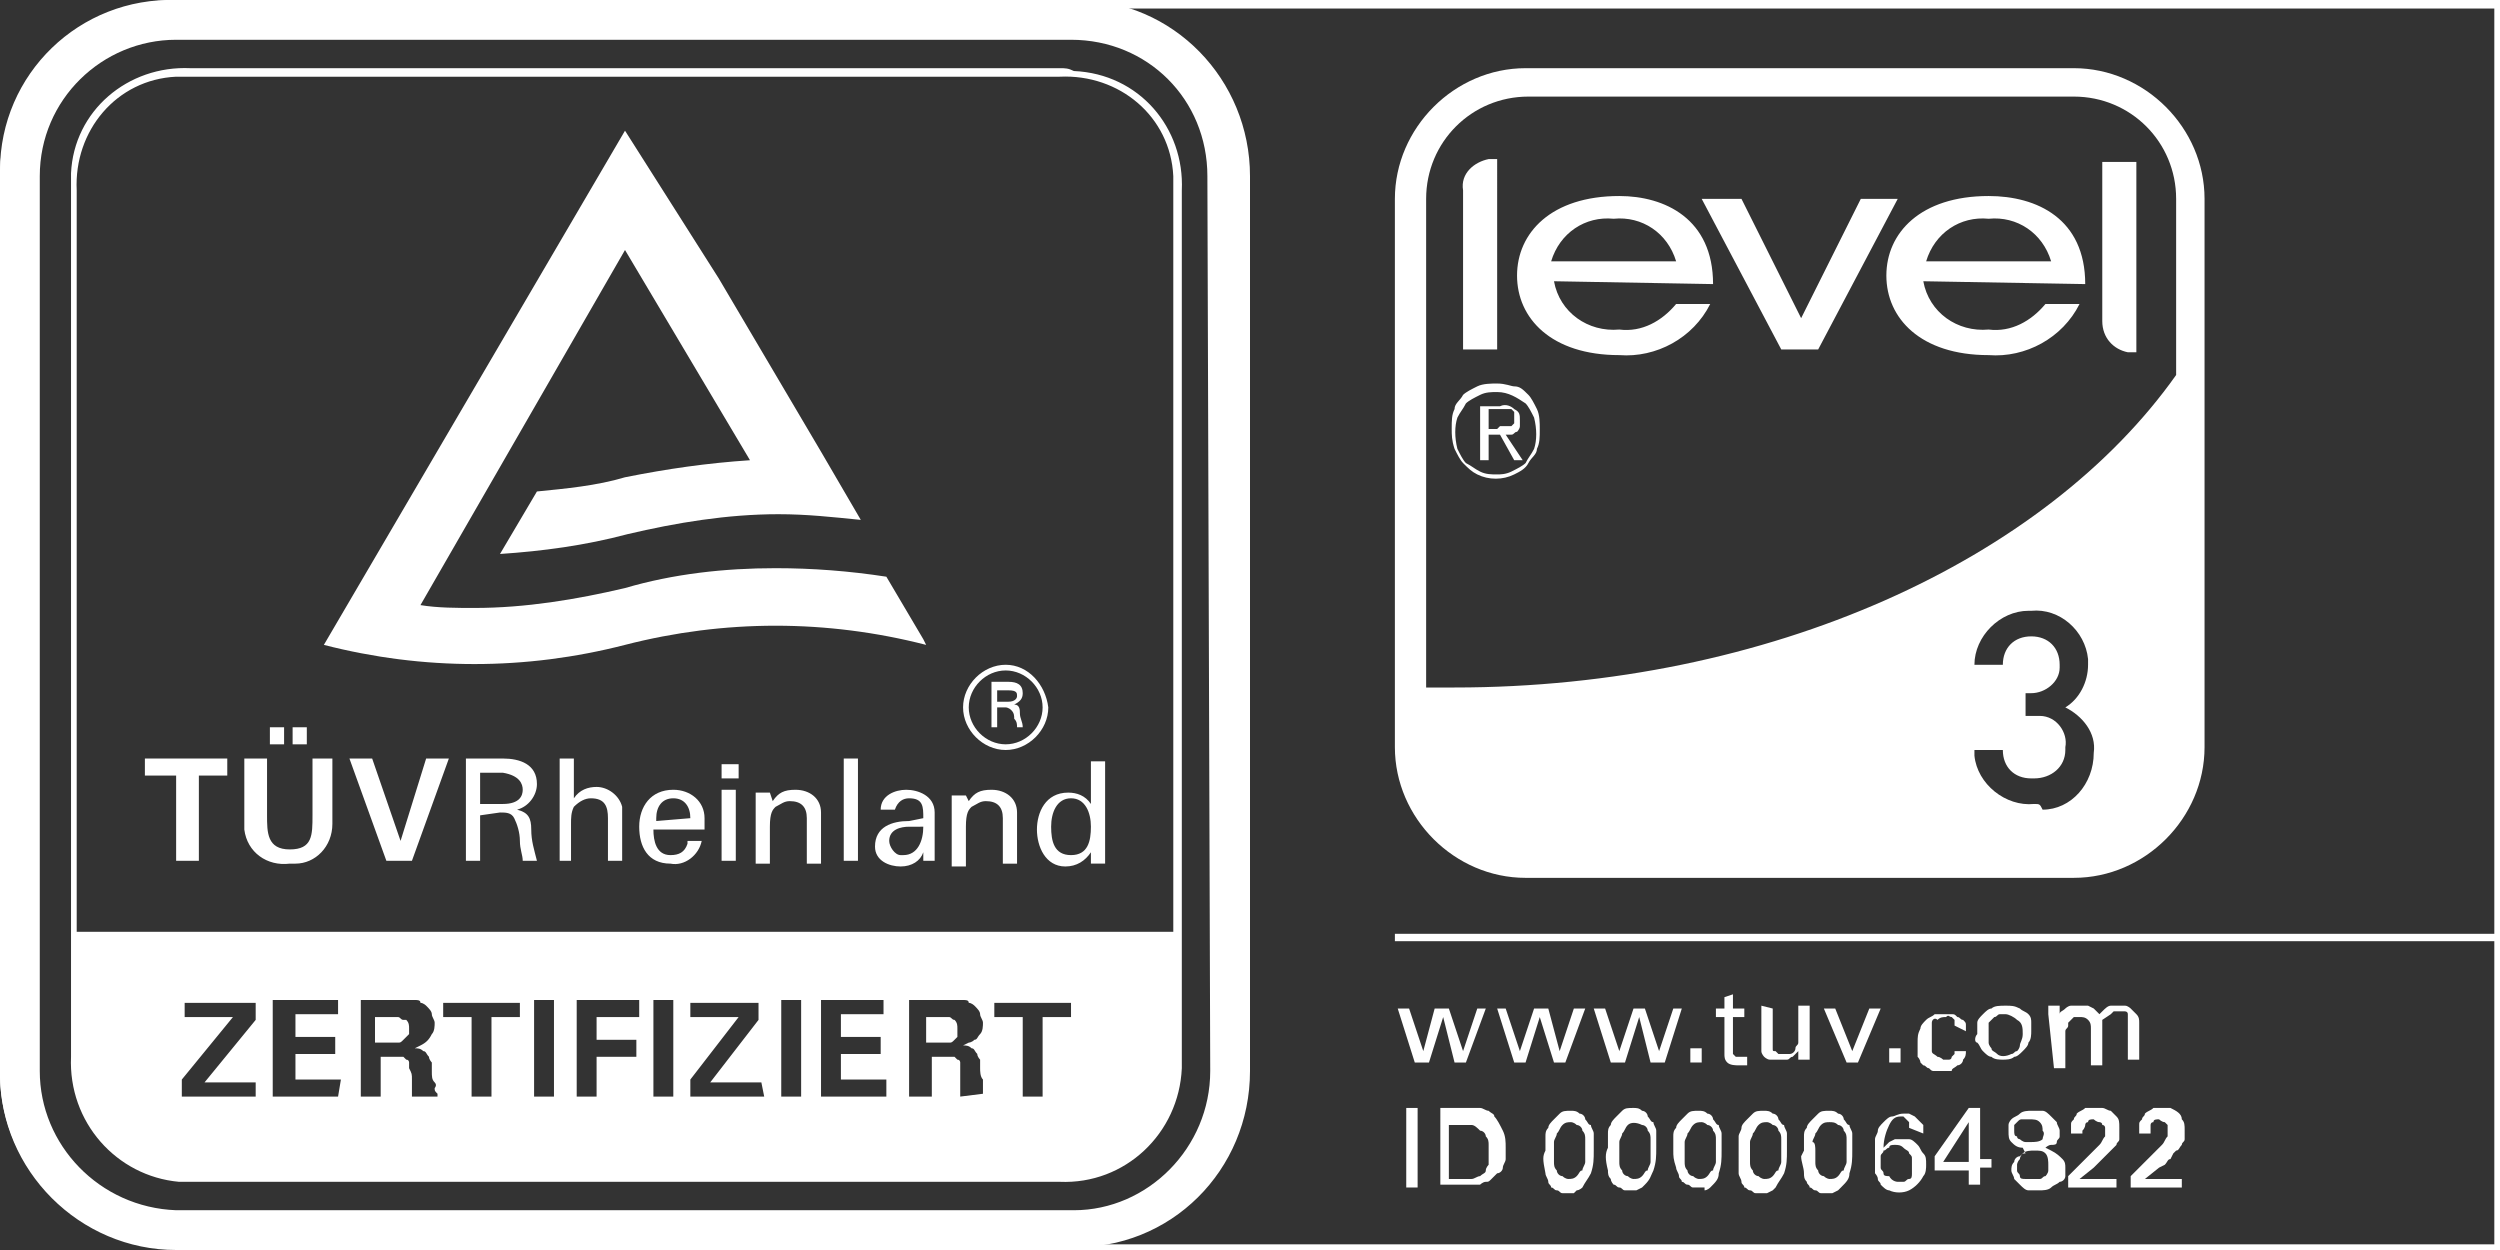 <?xml version="1.0" encoding="utf-8"?>
<!-- Generator: Adobe Illustrator 25.1.0, SVG Export Plug-In . SVG Version: 6.00 Build 0)  -->
<svg version="1.1" id="Ebene_1" xmlns="http://www.w3.org/2000/svg" xmlns:xlink="http://www.w3.org/1999/xlink" x="0px" y="0px"
	 viewBox="0 0 88 44" style="enable-background:new 0 0 88 44;" xml:space="preserve">
<rect x="0" y="0" width="88" height="44" fill="#333333" stroke="none"/>
<style type="text/css">
	.st0{fill:none;}
	.st1{fill:#FFFFFF;}
	.st2{fill:none;stroke:#FFFFFF;stroke-width:0.26;stroke-miterlimit:10;}
</style>
<g id="Ebene_3">
	<rect class="st0" width="88" height="44"/>
</g>
<g id="Ebene_3_1_">
	<rect x="-0.1" y="0" class="st0" width="88" height="44"/>
</g>
<path class="st1" d="M88,0H6.2C2.8,0,0,2.8,0,6.2l0,0v31.6C0,41.2,2.8,44,6.2,44l0,0h81.8C88.1,44,88.1,0,88,0z M87.8,0.3v43.5H6.2
	c-3.3,0-5.9-2.7-5.9-5.9V6.2c0-3.3,2.7-5.9,5.9-5.9L87.8,0.3"/>
<line class="st2" x1="49.1" y1="33" x2="88" y2="33"/>
<path class="st1" d="M44,37.7V6.2C44,2.8,41.3,0,37.9,0c-0.1,0-0.1,0-0.2,0H6.2C2.8-0.1,0,2.6,0,6c0,0.1,0,0.2,0,0.2v31.4
	c-0.1,3.4,2.7,6.3,6.1,6.3h0.1h31.5C41.2,44,44,41.2,44,37.7L44,37.7 M42.6,37.7c0,2.7-2.2,4.9-4.8,4.9H6.2
	c-2.7-0.1-4.8-2.3-4.8-4.9V6.2c0-2.7,2.2-4.8,4.8-4.8h31.5c2.7,0,4.8,2.1,4.8,4.8L42.6,37.7L42.6,37.7z"/>
<rect x="25.4" y="26.9" class="st1" width="0.6" height="0.5"/>
<path class="st1" d="M11.7,26.7V29c0,0.8-0.6,1.4-1.3,1.4c-0.1,0-0.1,0-0.2,0c-0.8,0.1-1.5-0.4-1.6-1.2c0-0.1,0-0.1,0-0.2v-2.3h0.8
	v2c0,0.6,0,1.2,0.8,1.2s0.8-0.5,0.8-1.2v-2C11,26.7,11.7,26.7,11.7,26.7z M9.5,25.6H10v0.6H9.5V25.6z M10.3,25.6h0.5v0.6h-0.5V25.6z
	"/>
<polygon class="st1" points="12.3,26.7 13.1,26.7 14.1,29.6 14.1,29.6 15,26.7 15.8,26.7 14.5,30.3 13.6,30.3 "/>
<path class="st1" d="M16.9,28.7v1.6h-0.5v-3.6h1.3c0.6,0,1.2,0.2,1.2,0.9c0,0.4-0.3,0.8-0.7,0.9l0,0c0.4,0.1,0.5,0.3,0.5,0.7
	s0.1,0.7,0.2,1.1h-0.5c0-0.2-0.1-0.4-0.1-0.7s-0.1-0.6-0.2-0.8s-0.3-0.2-0.5-0.2L16.9,28.7L16.9,28.7z M16.9,28.3h0.8
	c0.6,0,0.7-0.3,0.7-0.5s-0.1-0.5-0.7-0.6h-0.8V28.3z"/>
<path class="st1" d="M19.7,30.3v-3.6h0.5v1.4l0,0c0.2-0.3,0.5-0.4,0.8-0.4c0.4,0,0.8,0.3,0.9,0.7c0,0.1,0,0.1,0,0.2v1.7h-0.5v-1.5
	c0-0.4-0.1-0.7-0.6-0.7c-0.2,0-0.4,0.1-0.6,0.3c-0.1,0.2-0.1,0.4-0.1,0.6v1.3H19.7z"/>
<path class="st1" d="M23,29.2c0,0.4,0.1,0.9,0.6,0.9c0.3,0,0.5-0.1,0.6-0.4c0,0,0,0,0-0.1h0.5c-0.1,0.5-0.6,0.9-1.1,0.8
	c-0.8,0-1.1-0.6-1.1-1.3s0.4-1.3,1.2-1.3c0.6,0,1.1,0.4,1.1,1c0,0.1,0,0.1,0,0.2v0.2C24.8,29.2,23,29.2,23,29.2z M24.3,28.8
	c0-0.4-0.2-0.7-0.6-0.7s-0.6,0.3-0.6,0.7c0,0,0,0,0,0.1L24.3,28.8L24.3,28.8z"/>
<rect x="25.4" y="27.8" class="st1" width="0.5" height="2.5"/>
<path class="st1" d="M27.2,28.2L27.2,28.2c0.2-0.3,0.4-0.4,0.8-0.4c0.5,0,0.9,0.3,0.9,0.8c0,0,0,0,0,0.1v1.7h-0.5v-1.6
	c0-0.4-0.2-0.6-0.6-0.6c-0.2,0-0.3,0.1-0.5,0.2c-0.1,0.1-0.2,0.2-0.2,0.7v1.3h-0.5v-2.5h0.5L27.2,28.2z"/>
<rect x="29.7" y="26.7" class="st1" width="0.5" height="3.6"/>
<path class="st1" d="M32.5,28.8c0-0.4,0-0.7-0.5-0.7c-0.2,0-0.4,0.1-0.5,0.4l0,0H31c0-0.5,0.5-0.7,0.9-0.7s1,0.2,1,0.8v1.2
	c0,0.1,0,0.3,0,0.5h-0.3h-0.1V30l0,0c-0.1,0.3-0.4,0.5-0.8,0.5c-0.4,0-0.9-0.2-0.9-0.7c0-0.7,0.6-0.9,1.2-0.9L32.5,28.8z M32,29.1
	c-0.3,0-0.7,0.1-0.7,0.5c0,0.2,0.2,0.5,0.4,0.5c0,0,0,0,0.1,0c0.5,0,0.7-0.5,0.7-1H32z"/>
<path class="st1" d="M34.1,28.2L34.1,28.2c0.2-0.3,0.4-0.4,0.8-0.4c0.5,0,0.9,0.3,0.9,0.8v0.1v1.7h-0.5v-1.6c0-0.4-0.2-0.6-0.6-0.6
	c-0.2,0-0.3,0.1-0.5,0.2c-0.1,0.1-0.2,0.2-0.2,0.7v1.4h-0.5V28H34L34.1,28.2z"/>
<path class="st1" d="M38.4,26.8h0.5v3.1c0,0.2,0,0.3,0,0.5h-0.5V30l0,0c-0.2,0.3-0.5,0.5-0.9,0.5c-0.7,0-1-0.7-1-1.3
	s0.3-1.3,1.1-1.3c0.3,0,0.6,0.1,0.8,0.4l0,0L38.4,26.8z M37.7,30.1c0.6,0,0.7-0.5,0.7-1s-0.2-1-0.7-1s-0.7,0.5-0.7,1
	S37.1,30.1,37.7,30.1"/>
<polygon class="st1" points="5.1,26.7 8,26.7 8,27.3 7,27.3 7,30.3 6.2,30.3 6.2,27.3 5.1,27.3 "/>
<path class="st1" d="M36.7,24.9c0,0.7-0.6,1.3-1.3,1.3s-1.3-0.6-1.3-1.3s0.6-1.3,1.3-1.3S36.7,24.2,36.7,24.9L36.7,24.9 M35.4,23.4
	c-0.8,0-1.5,0.7-1.5,1.5s0.7,1.5,1.5,1.5s1.5-0.7,1.5-1.5l0,0C36.8,24.1,36.2,23.4,35.4,23.4"/>
<path class="st1" d="M35.1,24.9v0.7h-0.2V24h0.6c0.3,0,0.5,0.1,0.5,0.4c0,0.2-0.1,0.3-0.3,0.4l0,0c0.2,0,0.2,0.2,0.2,0.3
	c0,0.2,0.1,0.3,0.1,0.5h-0.2c0-0.1,0-0.2-0.1-0.3c0-0.1,0-0.2-0.1-0.3s-0.2-0.1-0.2-0.1H35.1z M35.1,24.7h0.4c0.2,0,0.3-0.1,0.3-0.2
	s0-0.2-0.3-0.2h-0.4V24.7z"/>
<path class="st1" d="M32.5,22.5l-1.3-2.2c-1.3-0.2-2.6-0.3-3.9-0.3c-1.8,0-3.6,0.2-5.3,0.7c-1.7,0.4-3.5,0.7-5.3,0.7
	c-0.6,0-1.3,0-1.9-0.1L22,8.8l4.4,7.4c-1.5,0.1-2.9,0.3-4.4,0.6c-1,0.3-2.1,0.4-3.1,0.5l-1.3,2.2c1.5-0.1,3-0.3,4.5-0.7
	c1.7-0.4,3.5-0.7,5.3-0.7c1,0,1.9,0.1,2.9,0.2l-1.4-2.4l-3.6-6.1L22,4.6L11.4,22.7c3.5,0.9,7.1,0.9,10.6,0s7.1-0.9,10.6,0L32.5,22.5
	z"/>
<path class="st1" d="M33.6,35.9c-0.1,0-0.1-0.1-0.2-0.1h-0.8v0.9h0.6h0.2c0.1,0,0.1,0,0.2-0.1l0,0l0.1-0.1v-0.1c0-0.1,0-0.1,0-0.2
	S33.7,36,33.6,35.9L33.6,35.9"/>
<path class="st1" d="M14.2,35.9c-0.1,0-0.1-0.1-0.2-0.1h-0.8v0.9h0.6H14c0.1,0,0.1,0,0.2-0.1l0,0l0.1-0.1l0.1-0.1c0-0.1,0-0.1,0-0.2
	s0-0.2-0.1-0.3L14.2,35.9"/>
<path class="st1" d="M41.3,32.8H2.7V6.7c-0.1-2.1,1.4-3.9,3.5-4c0.2,0,0.4,0,0.5,0h30.6c2.1-0.1,3.9,1.4,4,3.5c0,0.2,0,0.3,0,0.5
	V32.8z M37.7,35.8h-1v2.8H36v-2.8h-1v-0.5h2.7V35.8z M33.8,38.6c0-0.1,0-0.2,0-0.2c0-0.1,0-0.2,0-0.4s0-0.2,0-0.4s0-0.2,0-0.2
	s0-0.1-0.1-0.1l-0.1-0.1h-0.1h-0.7v1.4h-0.8v-3.4h1.6h0.3c0.1,0,0.2,0,0.2,0.1c0.1,0,0.2,0.1,0.2,0.1c0.1,0.1,0.2,0.2,0.2,0.3
	s0.1,0.2,0.1,0.3s0,0.3-0.1,0.4s-0.1,0.2-0.2,0.2c-0.1,0.1-0.2,0.1-0.2,0.1l-0.2,0.1c0.1,0,0.2,0,0.3,0.1c0.1,0,0.1,0.1,0.2,0.2
	c0,0.1,0.1,0.2,0.1,0.2c0,0.1,0,0.2,0,0.3s0,0.3,0.1,0.4c0,0.1,0,0.1,0,0.2v0.2v0.1L33.8,38.6z M31.2,38.6h-2.3v-3.4h2.2v0.5h-1.5
	v0.8H31v0.6h-1.4V38h1.6C31.2,38,31.2,38.6,31.2,38.6z M28.2,38.6h-0.7v-3.4h0.7V38.6z M26.9,38.6h-2.6V38l1.7-2.2h-1.7v-0.5h2.4
	v0.6L25,38.1h1.8L26.9,38.6z M23.7,38.6H23v-3.4h0.7V38.6z M22.5,35.8H21v0.8h1.4v0.6H21v1.4h-0.7v-3.4h2.2V35.8z M19.5,38.6h-0.7
	v-3.4h0.7V38.6z M18.3,35.8h-1v2.8h-0.7v-2.8h-1v-0.5h2.7V35.8z M14.5,38.6c0,0,0-0.1,0-0.2s0-0.2,0-0.4s0-0.2-0.1-0.4
	c0-0.1,0-0.1,0-0.2c0,0,0-0.1-0.1-0.1l-0.1-0.1h-0.1h-0.7v1.4h-0.7v-3.4h1.6h0.3c0.1,0,0.2,0,0.2,0.1c0.1,0,0.2,0.1,0.2,0.1
	c0.1,0.1,0.2,0.2,0.2,0.3s0.1,0.2,0.1,0.3s0,0.3-0.1,0.4c-0.1,0.2-0.2,0.3-0.4,0.4l-0.2,0.1c0.1,0,0.2,0,0.3,0.1
	c0.1,0,0.1,0.1,0.2,0.2c0,0.1,0.1,0.2,0.1,0.2c0,0.1,0,0.2,0,0.3c0,0.2,0,0.3,0.1,0.4s0,0.2,0,0.2c0,0.1,0,0.1,0.1,0.2v0.1
	L14.5,38.6z M11.9,38.6H9.6v-3.4h2.3v0.5h-1.5v0.8h1.4v0.6h-1.4V38H12L11.9,38.6z M9,38.6H6.4V38l1.8-2.2H6.5v-0.5H9v0.6l-1.8,2.2H9
	V38.6z M37.3,2.4H6.7C4.5,2.3,2.6,3.9,2.5,6.1c0,0.2,0,0.3,0,0.5v30.6c-0.1,2.3,1.6,4.2,3.8,4.4c0.1,0,0.3,0,0.4,0h30.6
	c2.3,0.1,4.2-1.7,4.3-4c0-0.1,0-0.3,0-0.4V6.7c0.1-2.2-1.5-4.1-3.8-4.2C37.6,2.4,37.5,2.4,37.3,2.4"/>
<polygon class="st1" points="49.6,35.5 50.1,37 50.5,35.5 51,35.5 51.5,37 52,35.5 52.3,35.5 51.6,37.4 51.2,37.4 50.8,35.8 
	50.3,37.4 49.8,37.4 49.2,35.5 "/>
<polygon class="st1" points="53,35.5 53.5,37 54,35.5 54.5,35.5 54.9,37 55.4,35.5 55.8,35.5 55.1,37.4 54.7,37.4 54.2,35.8 
	53.7,37.4 53.3,37.4 52.7,35.5 "/>
<polygon class="st1" points="56.5,35.5 57,37 57.5,35.5 57.9,35.5 58.4,37 58.9,35.5 59.2,35.5 58.6,37.4 58.1,37.4 57.7,35.8 
	57.2,37.4 56.7,37.4 56.1,35.5 "/>
<rect x="59.5" y="36.9" class="st1" width="0.4" height="0.5"/>
<path class="st1" d="M60.4,35.5h0.3v-0.4L61,35v0.5h0.4v0.3H61V37v0.1l0.1,0.1c0,0,0.1,0,0.2,0h0.2v0.3h-0.3c-0.1,0-0.3,0-0.4-0.1
	s-0.1-0.2-0.1-0.3v-1.3h-0.3V35.5z"/>
<path class="st1" d="M62.4,35.5v1.2c0,0,0,0.1,0,0.2s0,0.1,0.1,0.1l0.1,0.1c0.1,0,0.1,0,0.2,0s0.2,0,0.2,0c0.1,0,0.2-0.1,0.2-0.2
	s0.1-0.1,0.1-0.2s0-0.1,0-0.2v-1.1h0.4v1.9h-0.4V37l-0.1,0.1l-0.1,0.1c-0.1,0-0.1,0.1-0.2,0.1s-0.2,0-0.3,0s-0.2,0-0.3,0
	s-0.2-0.1-0.2-0.1S62,37.1,62,37s0-0.2,0-0.3v-1.3L62.4,35.5z"/>
<polygon class="st1" points="64.2,35.5 64.6,35.5 65.2,37 65.8,35.5 66.2,35.5 65.4,37.4 65,37.4 "/>
<rect x="66.5" y="36.9" class="st1" width="0.4" height="0.5"/>
<path class="st1" d="M68.8,36.1L68.8,36.1v-0.2l-0.1-0.1c-0.1,0-0.1-0.1-0.2,0c-0.1,0-0.2,0-0.3,0.1c-0.1-0.1-0.2,0-0.2,0.1
	s0,0.2,0,0.2c0,0.1,0,0.1,0,0.2s0,0.2,0,0.3s0,0.2,0,0.3s0.1,0.1,0.2,0.2c0.1,0,0.2,0.1,0.2,0.1c0.1,0,0.1,0,0.2,0s0.1-0.1,0.1-0.1
	l0.1-0.1V37h0.4c0,0.1,0,0.2-0.1,0.3c0,0.1-0.1,0.2-0.2,0.2c-0.1,0.1-0.2,0.1-0.2,0.2c-0.1,0-0.2,0-0.3,0h-0.1h-0.2
	c-0.1,0-0.1,0-0.2-0.1c-0.1,0-0.1-0.1-0.2-0.1l-0.1-0.1c0,0,0-0.1-0.1-0.2c0-0.1,0-0.1,0-0.2s0-0.2,0-0.3c0-0.2,0-0.3,0.1-0.5
	c0-0.1,0.1-0.2,0.2-0.3s0.2-0.1,0.3-0.2c0.1,0,0.2,0,0.3,0h0.1h0.2c0.1,0,0.1,0,0.2,0.1c0.1,0,0.1,0.1,0.2,0.1
	c0.1,0.1,0.1,0.1,0.1,0.2s0,0.1,0,0.2L68.8,36.1z"/>
<path class="st1" d="M70,36.4c0,0.1,0,0.2,0,0.3s0.1,0.2,0.1,0.2c0,0.1,0.1,0.1,0.2,0.2s0.3,0.1,0.5,0c0.1,0,0.1-0.1,0.2-0.1
	c0.1-0.1,0.1-0.2,0.1-0.2c0-0.1,0.1-0.2,0.1-0.4s0-0.4-0.2-0.5c-0.1-0.1-0.3-0.2-0.4-0.2s-0.1,0-0.2,0s-0.1,0.1-0.2,0.1
	c-0.1,0.1-0.1,0.1-0.2,0.2C70,36.1,70,36.3,70,36.4 M69.6,36.4c0-0.1,0-0.2,0-0.4c0-0.1,0.1-0.2,0.2-0.3s0.2-0.2,0.3-0.2
	c0.1-0.1,0.3-0.1,0.5-0.1s0.3,0,0.5,0.1c0.1,0.1,0.2,0.1,0.3,0.2c0.1,0.1,0.1,0.2,0.1,0.3s0,0.2,0,0.3s0,0.3-0.1,0.4
	c0,0.1-0.1,0.2-0.2,0.3s-0.2,0.2-0.3,0.2c-0.1,0.1-0.3,0.1-0.4,0.1s-0.3,0-0.4-0.1c-0.1,0-0.2-0.1-0.3-0.2c-0.1-0.1-0.1-0.2-0.2-0.3
	C69.5,36.7,69.5,36.5,69.6,36.4"/>
<path class="st1" d="M72.1,35.7v-0.3h0.4v0.3c0-0.1,0.1-0.1,0.2-0.2c0,0,0.1-0.1,0.2-0.1s0.1,0,0.2,0h0.1c0.1,0,0.2,0,0.3,0l0.2,0.1
	l0.1,0.1l0.1,0.1l0.1-0.1c0.1-0.1,0.2-0.2,0.3-0.2c0.1,0,0.2,0,0.3,0h0.2c0.1,0,0.2,0.1,0.2,0.1c0.1,0.1,0.1,0.1,0.2,0.2
	c0.1,0.1,0.1,0.2,0.1,0.3v1.3h-0.4V36c0-0.1,0-0.1,0-0.2v-0.1c0-0.1-0.1-0.1-0.1-0.1c-0.1,0-0.2,0-0.2,0h-0.2l-0.1,0.1l-0.3,0.2V36
	v0.1v0.1v1.3h-0.4v-1.3c0-0.1,0-0.2-0.1-0.3s-0.2-0.1-0.3-0.1h-0.2l-0.1,0.1L72.8,36v0.1c0,0.1-0.1,0.1-0.1,0.2s0,0.1,0,0.2v1.1
	h-0.4L72.1,35.7z"/>
<rect x="49.5" y="39" class="st1" width="0.4" height="2.8"/>
<path class="st1" d="M51,41.5h0.4h0.4c0.1,0,0.2-0.1,0.3-0.1c0.1-0.1,0.2-0.1,0.2-0.2s0.1-0.2,0.1-0.2c0-0.1,0-0.2,0-0.2
	c0-0.1,0-0.1,0-0.2v-0.1c0-0.1,0-0.2,0-0.2c0-0.1,0-0.2-0.1-0.3c0-0.1-0.1-0.2-0.2-0.2c-0.1-0.1-0.2-0.2-0.3-0.2s-0.3,0-0.4,0H51
	V41.5z M50.7,39h1.1c0.1,0,0.2,0,0.3,0s0.2,0.1,0.3,0.1c0.1,0.1,0.2,0.1,0.2,0.2c0.1,0.1,0.2,0.3,0.3,0.5s0.1,0.4,0.1,0.6
	c0,0.1,0,0.3,0,0.4s-0.1,0.2-0.1,0.3s-0.1,0.2-0.2,0.2l-0.2,0.2c-0.1,0.1-0.1,0.1-0.2,0.1c-0.1,0-0.2,0.1-0.2,0.1h-0.3h-1.1
	C50.7,41.7,50.7,39,50.7,39z"/>
<path class="st1" d="M54.7,40.5c0,0.2,0,0.3,0,0.4s0,0.2,0.1,0.3c0,0.1,0.1,0.2,0.2,0.2c0.1,0.1,0.2,0.1,0.2,0.1
	c0.1,0,0.2,0,0.3-0.1s0.1-0.2,0.2-0.2c0-0.1,0.1-0.2,0.1-0.3s0-0.2,0-0.4c0-0.1,0-0.3,0-0.4s0-0.2-0.1-0.3c0-0.1-0.1-0.2-0.2-0.2
	c-0.1-0.1-0.2-0.1-0.2-0.1c-0.1,0-0.2,0-0.3,0.1s-0.1,0.2-0.2,0.3c0,0.1-0.1,0.2-0.1,0.3C54.7,40.2,54.7,40.4,54.7,40.5 M54.4,40.5
	c0-0.1,0-0.2,0-0.2c0-0.1,0-0.2,0-0.3s0-0.2,0.1-0.3c0-0.1,0.1-0.2,0.2-0.3c0.1-0.1,0.2-0.2,0.2-0.2c0.1-0.1,0.2-0.1,0.4-0.1
	c0.1,0,0.2,0,0.3,0.1c0.1,0,0.2,0.1,0.2,0.2c0.1,0.1,0.1,0.2,0.2,0.2c0,0.1,0.1,0.2,0.1,0.3s0,0.2,0,0.3s0,0.2,0,0.3
	c0,0.3,0,0.5-0.1,0.8c-0.1,0.2-0.2,0.3-0.3,0.5c0,0-0.1,0.1-0.2,0.1L55.4,42h-0.1h-0.1c-0.1,0-0.2,0-0.2,0c-0.1,0-0.1-0.1-0.2-0.1
	c-0.1,0-0.1-0.1-0.2-0.1c0-0.1-0.1-0.1-0.1-0.2s-0.1-0.2-0.1-0.3C54.3,40.8,54.3,40.7,54.4,40.5"/>
<path class="st1" d="M57,40.5c0,0.1,0,0.3,0,0.4s0,0.2,0.1,0.3c0,0.1,0.1,0.2,0.2,0.2c0.1,0.1,0.2,0.1,0.2,0.1c0.1,0,0.2,0,0.3-0.1
	s0.1-0.2,0.2-0.2c0-0.1,0.1-0.2,0.1-0.3s0-0.2,0-0.4s0-0.3,0-0.4s0-0.2-0.1-0.3c0-0.1-0.1-0.2-0.2-0.2c-0.2-0.1-0.4-0.1-0.5,0
	s-0.1,0.2-0.2,0.3c0,0.1-0.1,0.2-0.1,0.3C57,40.2,57,40.3,57,40.5 M56.6,40.4c0-0.1,0-0.1,0-0.2s0-0.2,0-0.3s0-0.2,0.1-0.3
	c0-0.1,0.1-0.2,0.2-0.3c0.1-0.1,0.2-0.2,0.2-0.2c0.1-0.1,0.2-0.1,0.4-0.1c0.1,0,0.2,0,0.3,0.1c0.1,0,0.2,0.1,0.2,0.2
	c0.1,0.1,0.1,0.2,0.2,0.2c0,0.1,0.1,0.2,0.1,0.3s0,0.2,0,0.3s0,0.2,0,0.3c0,0.3,0,0.5-0.1,0.8c-0.1,0.2-0.1,0.3-0.3,0.5l-0.1,0.1
	l-0.2,0.1h-0.1h-0.1c-0.1,0-0.2,0-0.2,0c-0.1,0-0.1-0.1-0.2-0.1c-0.1,0-0.1-0.1-0.2-0.1c0,0-0.1-0.1-0.1-0.2
	c-0.1-0.1-0.1-0.2-0.1-0.3C56.5,40.8,56.5,40.6,56.6,40.4"/>
<path class="st1" d="M59.3,40.5c0,0.2,0,0.3,0,0.4s0,0.2,0.1,0.3c0,0.1,0.1,0.2,0.2,0.2c0.1,0.1,0.2,0.1,0.2,0.1
	c0.1,0,0.2,0,0.3-0.1s0.1-0.2,0.2-0.2c0-0.1,0.1-0.2,0.1-0.3s0-0.2,0-0.4c0-0.1,0-0.3,0-0.4s0-0.2-0.1-0.3c0-0.1-0.1-0.2-0.2-0.2
	c-0.1-0.1-0.2-0.1-0.2-0.1c-0.1,0-0.2,0-0.3,0.1s-0.1,0.2-0.2,0.3c0,0.1-0.1,0.2-0.1,0.3C59.3,40.2,59.3,40.4,59.3,40.5 M58.9,40.5
	c0-0.1,0-0.2,0-0.2c0-0.1,0-0.2,0-0.3s0-0.2,0.1-0.3c0-0.1,0.1-0.2,0.2-0.3c0.1-0.1,0.2-0.2,0.2-0.2c0.1-0.1,0.2-0.1,0.4-0.1
	c0.1,0,0.2,0,0.3,0.1c0.1,0,0.2,0.1,0.2,0.2c0.1,0.1,0.1,0.2,0.2,0.2c0,0.1,0.1,0.2,0.1,0.3s0,0.2,0,0.3s0,0.2,0,0.3
	c0,0.3,0,0.5-0.1,0.8c0,0.2-0.1,0.3-0.3,0.5c0,0-0.1,0.1-0.2,0.1v-0.1h-0.1h-0.1c-0.1,0-0.2,0-0.2,0c-0.1,0-0.1-0.1-0.2-0.1
	s-0.1-0.1-0.2-0.1c0-0.1-0.1-0.1-0.1-0.2S59,41.2,59,41.1C58.9,40.8,58.9,40.7,58.9,40.5"/>
<path class="st1" d="M61.6,40.5c0,0.1,0,0.3,0,0.4s0,0.2,0.1,0.3c0,0.1,0.1,0.2,0.2,0.2c0.1,0.1,0.2,0.1,0.2,0.1
	c0.1,0,0.2,0,0.3-0.1s0.1-0.2,0.2-0.2c0-0.1,0.1-0.2,0.1-0.3s0-0.2,0-0.4c0-0.1,0-0.3,0-0.4s0-0.2-0.1-0.3c0-0.1-0.1-0.2-0.2-0.2
	c-0.1-0.1-0.2-0.1-0.2-0.1c-0.1,0-0.2,0-0.3,0.1s-0.1,0.2-0.2,0.3c0,0.1-0.1,0.2-0.1,0.3C61.6,40.2,61.6,40.4,61.6,40.5 M61.2,40.5
	c0-0.1,0-0.2,0-0.2c0-0.1,0-0.2,0-0.3s0.1-0.2,0.1-0.3s0.1-0.2,0.2-0.3c0.1-0.1,0.2-0.2,0.2-0.2c0.1-0.1,0.2-0.1,0.4-0.1
	c0.1,0,0.2,0,0.3,0.1c0.1,0,0.2,0.1,0.2,0.2c0.1,0.1,0.1,0.2,0.2,0.2c0,0.1,0.1,0.2,0.1,0.3s0,0.2,0,0.3s0,0.2,0,0.3
	c0,0.3,0,0.5-0.1,0.8c-0.1,0.2-0.2,0.3-0.3,0.5l-0.1,0.1L62.2,42h-0.1H62c-0.1,0-0.2,0-0.2,0c-0.1,0-0.1-0.1-0.2-0.1
	s-0.1-0.1-0.2-0.1c0-0.1-0.1-0.1-0.1-0.2s-0.1-0.2-0.1-0.3C61.2,40.8,61.2,40.7,61.2,40.5"/>
<path class="st1" d="M63.9,40.5c0,0.1,0,0.3,0,0.4s0,0.2,0.1,0.3c0,0.1,0.1,0.2,0.2,0.2c0.1,0.1,0.2,0.1,0.2,0.1
	c0.1,0,0.2,0,0.3-0.1c0.1-0.1,0.1-0.2,0.2-0.2c0-0.1,0.1-0.2,0.1-0.3s0-0.2,0-0.4s0-0.3,0-0.4s0-0.2-0.1-0.3c0-0.1-0.1-0.2-0.2-0.2
	c-0.1-0.1-0.2-0.1-0.3-0.1c-0.1,0-0.2,0-0.3,0.1c-0.1,0.1-0.1,0.2-0.2,0.3c0,0.1-0.1,0.2-0.1,0.3C63.9,40.2,63.9,40.4,63.9,40.5
	 M63.5,40.5c0-0.1,0-0.1,0-0.2s0-0.2,0-0.3s0-0.2,0.1-0.3c0-0.1,0.1-0.2,0.2-0.3c0.1-0.1,0.2-0.2,0.2-0.2c0.1-0.1,0.2-0.1,0.4-0.1
	c0.1,0,0.2,0,0.3,0.1c0.1,0,0.2,0.1,0.2,0.2c0.1,0.1,0.1,0.2,0.2,0.2c0,0.1,0.1,0.2,0.1,0.3s0,0.2,0,0.3s0,0.2,0,0.3
	c0,0.3,0,0.5-0.1,0.8c0,0.2-0.1,0.3-0.3,0.5l-0.1,0.1L64.5,42h-0.1h-0.1c-0.1,0-0.2,0-0.2,0c-0.1,0-0.1-0.1-0.2-0.1
	s-0.1-0.1-0.2-0.1c0-0.1-0.1-0.1-0.1-0.2c-0.1-0.1-0.1-0.2-0.1-0.3c0-0.2-0.1-0.4-0.1-0.6"/>
<path class="st1" d="M66.8,41.6c0.1,0,0.1,0,0.2,0s0.1-0.1,0.2-0.1s0.1-0.1,0.1-0.2s0-0.2,0-0.3s0-0.1,0-0.2s0-0.1-0.1-0.2
	c0-0.1-0.1-0.1-0.2-0.2s-0.2-0.1-0.3-0.1c-0.1,0-0.2,0-0.2,0.1c-0.1,0-0.1,0.1-0.2,0.1c0,0.1-0.1,0.1-0.1,0.2s0,0.1,0,0.2
	s0,0.2,0,0.2c0,0.1,0.1,0.1,0.1,0.2s0.1,0.1,0.2,0.1C66.6,41.6,66.8,41.6,66.8,41.6 M67.2,39.7c0-0.1,0-0.1,0-0.2l-0.1-0.1l-0.1-0.1
	h-0.1c-0.2,0-0.3,0.1-0.4,0.3s-0.2,0.5-0.2,0.8l0.1-0.1l0.1-0.1l0.2-0.1c0.1,0,0.2,0,0.2,0c0.1,0,0.2,0,0.3,0c0.1,0,0.2,0.1,0.3,0.2
	c0.1,0.1,0.1,0.2,0.2,0.3s0.1,0.2,0.1,0.4c0,0.1,0,0.3-0.1,0.4c-0.1,0.2-0.3,0.4-0.5,0.5s-0.5,0.1-0.7,0c-0.1,0-0.2-0.1-0.3-0.2
	c0-0.1-0.1-0.1-0.1-0.2S66,41.3,66,41.3c0-0.1,0-0.2,0-0.3s0-0.2,0-0.3s0-0.2,0-0.3s0-0.2,0-0.3s0.1-0.2,0.1-0.3s0.1-0.2,0.2-0.3
	s0.2-0.2,0.3-0.2c0.1,0,0.2-0.1,0.4-0.1c0.1,0,0.2,0,0.2,0l0.2,0.1l0.1,0.1l0.1,0.1l0.1,0.1v0.1v0.1v0.1L67.2,39.7z"/>
<path class="st1" d="M69.3,40.9v-1.4l-0.9,1.4H69.3z M69.3,41.2h-1.2v-0.5l1.2-1.7h0.4v1.8h0.4v0.3h-0.4v0.6h-0.4V41.2z"/>
<path class="st1" d="M71.9,39.8c0-0.1,0-0.2-0.1-0.3s-0.2-0.1-0.4-0.1c-0.1,0-0.1,0-0.2,0s-0.1,0-0.2,0.1l-0.1,0.1
	c0,0.1,0,0.1,0,0.2s0,0.2,0.1,0.2c0,0.1,0.1,0.1,0.1,0.1s0.1,0.1,0.2,0.1s0.1,0,0.2,0s0.3,0,0.4-0.1C71.9,40,72,39.9,71.9,39.8
	 M71,41c0,0.1,0,0.1,0,0.2s0.1,0.1,0.1,0.2s0.1,0.1,0.2,0.1s0.2,0,0.2,0c0.1,0,0.2,0,0.3,0c0.1,0,0.1-0.1,0.2-0.1
	c0,0,0.1-0.1,0.1-0.2s0-0.1,0-0.2s0-0.3-0.1-0.4s-0.2-0.1-0.4-0.1c-0.1,0-0.3,0-0.4,0.1c0,0-0.1,0.1-0.1,0.2C71,40.9,71,41,71,41
	 M71.2,40.4c-0.2,0-0.3-0.1-0.4-0.2s-0.1-0.2-0.1-0.4c0-0.1,0-0.1,0-0.2s0.1-0.2,0.1-0.2c0.1-0.1,0.2-0.1,0.3-0.2
	c0.1-0.1,0.3-0.1,0.4-0.1s0.3,0,0.4,0s0.2,0.1,0.3,0.2c0.1,0.1,0.1,0.1,0.2,0.2c0,0.1,0.1,0.2,0.1,0.3s0,0.1,0,0.2s-0.1,0.1-0.1,0.2
	s-0.1,0.1-0.2,0.1s-0.2,0.1-0.2,0.1l0.2,0.1c0.2,0.1,0.3,0.2,0.4,0.3s0.1,0.2,0.1,0.3s0,0.2,0,0.3s-0.1,0.2-0.2,0.2
	c-0.1,0.1-0.2,0.1-0.3,0.2c-0.1,0.1-0.3,0.1-0.4,0.1s-0.2,0-0.4,0c-0.1,0-0.2-0.1-0.3-0.2c-0.1-0.1-0.1-0.1-0.2-0.2
	c0-0.1-0.1-0.2-0.1-0.3s0-0.2,0.1-0.3c0-0.1,0.1-0.2,0.2-0.2c0.1-0.1,0.1-0.1,0.2-0.1L71.2,40.4"/>
<path class="st1" d="M72.8,41.4l0.7-0.7c0.1-0.1,0.2-0.2,0.2-0.2l0.2-0.2c0.1-0.1,0.1-0.2,0.2-0.3c0-0.1,0-0.1,0-0.2v-0.1
	c0,0,0-0.1-0.1-0.1c0-0.1-0.1-0.1-0.1-0.1c-0.1,0-0.2-0.1-0.2-0.1c-0.1,0-0.2,0-0.2,0.1c-0.1,0-0.1,0.1-0.1,0.1s0,0.1-0.1,0.2v0.1
	h-0.4v-0.1c0,0,0-0.1,0-0.2s0-0.1,0.1-0.2c0-0.1,0.1-0.1,0.1-0.2c0.1-0.1,0.2-0.1,0.3-0.2h0.3c0.1,0,0.2,0,0.3,0
	c0.1,0,0.2,0.1,0.3,0.1c0.1,0.1,0.1,0.1,0.2,0.2s0.1,0.2,0.1,0.4V40v0.1c0,0.1-0.1,0.1-0.1,0.2l-0.2,0.2l-0.1,0.1l-0.2,0.2L73.8,41
	l-0.1,0.1l-0.5,0.4h1.3v0.3h-1.7L72.8,41.4z"/>
<path class="st1" d="M75,41.4l0.7-0.7l0.2-0.2l0.2-0.2c0.1-0.1,0.1-0.2,0.2-0.3c0-0.1,0-0.1,0-0.2v-0.1v-0.1l-0.1-0.1
	c-0.1,0-0.2-0.1-0.2-0.1c-0.1,0-0.2,0-0.2,0.1c-0.1,0-0.1,0.1-0.1,0.1s0,0.1,0,0.2v0.1h-0.4v-0.1c0,0,0-0.1,0-0.2s0-0.1,0.1-0.2
	c0-0.1,0.1-0.1,0.1-0.2c0.1-0.1,0.2-0.1,0.3-0.2h0.3c0.1,0,0.2,0,0.3,0c0.2,0.1,0.4,0.2,0.4,0.4c0.1,0.1,0.1,0.2,0.1,0.4V40v0.1
	c0,0.1-0.1,0.1-0.1,0.2c-0.1,0.1-0.1,0.2-0.2,0.2l-0.1,0.1l-0.1,0.2c-0.1,0-0.1,0.1-0.2,0.2l-0.2,0.1l-0.5,0.4h1.3v0.3h-1.8L75,41.4
	L75,41.4z"/>
<path class="st1" d="M51.5,12.3h1.2V5.6h-0.3c-0.5,0.1-1,0.5-0.9,1.1V12.3z"/>
<path class="st1" d="M54.6,9.2c0.3-1,1.2-1.6,2.2-1.5c1-0.1,1.9,0.5,2.2,1.5H54.6z M60.3,10L60.3,10c0-2.3-1.7-3.1-3.3-3.1
	c-2.4,0-3.6,1.3-3.6,2.8s1.2,2.8,3.6,2.8c1.3,0.1,2.6-0.6,3.2-1.8H59c-0.5,0.6-1.2,1-2,0.9c-1.1,0.1-2.1-0.6-2.3-1.7L60.3,10
	L60.3,10z"/>
<polygon class="st1" points="63.4,11.2 61.3,7 59.9,7 62.7,12.3 64,12.3 66.8,7 65.5,7 "/>
<path class="st1" d="M67.8,9.2c0.3-1,1.2-1.6,2.2-1.5c1-0.1,1.9,0.5,2.2,1.5H67.8z M73.4,10L73.4,10c0-2.3-1.7-3.1-3.4-3.1
	c-2.4,0-3.6,1.3-3.6,2.8s1.2,2.8,3.6,2.8c1.3,0.1,2.6-0.6,3.2-1.8H72c-0.5,0.6-1.2,1-2,0.9c-1.1,0.1-2.1-0.6-2.3-1.7L73.4,10
	L73.4,10z"/>
<path class="st1" d="M74,5.7h1.2v6.7h-0.3c-0.5-0.1-0.9-0.5-0.9-1.1C74,11.3,74,5.7,74,5.7z"/>
<path class="st1" d="M52.7,13.5c-0.2,0-0.5,0-0.7,0.1s-0.4,0.2-0.5,0.3c-0.1,0.2-0.3,0.3-0.3,0.5c-0.1,0.2-0.1,0.4-0.1,0.7
	c0,0.2,0,0.4,0.1,0.7c0.1,0.2,0.2,0.4,0.3,0.5c0.2,0.2,0.3,0.3,0.5,0.4c0.4,0.2,0.9,0.2,1.3,0c0.2-0.1,0.4-0.2,0.5-0.4
	s0.3-0.3,0.3-0.5c0.1-0.2,0.1-0.4,0.1-0.7c0-0.2,0-0.5-0.1-0.7s-0.2-0.4-0.3-0.5c-0.2-0.2-0.3-0.3-0.5-0.3
	C53.2,13.6,53,13.5,52.7,13.5 M52.7,13.8c0.4,0,0.7,0.2,1,0.4c0.1,0.1,0.2,0.3,0.3,0.5c0.1,0.4,0.1,0.8,0,1.1
	c-0.1,0.2-0.2,0.3-0.3,0.5c-0.1,0.1-0.3,0.2-0.5,0.3s-0.4,0.1-0.5,0.1c-0.2,0-0.4,0-0.6-0.1c-0.2-0.1-0.3-0.2-0.5-0.3
	c-0.1-0.1-0.2-0.3-0.3-0.5c-0.1-0.4-0.1-0.8,0-1.1c0.1-0.2,0.2-0.3,0.3-0.5c0.1-0.1,0.3-0.2,0.5-0.3C52.3,13.8,52.5,13.8,52.7,13.8
	 M52.4,16.2v-0.9h0.4l0.5,0.9h0.3L53,15.3c0.1,0,0.1,0,0.2,0c0.1,0,0.1-0.1,0.2-0.1c0,0,0.1-0.1,0.1-0.2c0-0.1,0-0.1,0-0.2
	c0-0.2,0-0.3-0.2-0.4c-0.1-0.1-0.3-0.2-0.5-0.1h-0.7v1.9H52.4z M52.7,15.1h-0.3v-0.7h0.4H53c0,0,0.1,0,0.2,0l0.1,0.1
	c0,0.1,0,0.1,0,0.2c0,0.1,0,0.1,0,0.2L53.2,15H53h-0.2"/>
<path class="st1" d="M76.6,13.2c-4.6,6.5-14.3,11-25.4,11h-1V7c0-2,1.6-3.6,3.6-3.6l0,0H73c2,0,3.6,1.6,3.6,3.6
	C76.6,7,76.6,13.2,76.6,13.2z M71.6,28.3c-1,0.1-2-0.7-2.1-1.7c0-0.1,0-0.1,0-0.2h1c0,0.6,0.4,1,1,1h0.1c0.6,0,1.1-0.4,1.1-1v-0.1
	c0.1-0.5-0.3-1.1-0.9-1.1c-0.1,0-0.2,0-0.3,0h-0.2v-0.8h0.2c0.5,0,1-0.4,1-0.9v-0.1c0-0.6-0.4-1-1-1s-1,0.4-1,1l0,0h-1
	c0-1,0.9-1.9,1.9-1.9h0.1c1-0.1,1.9,0.7,2,1.7c0,0.1,0,0.1,0,0.2c0,0.6-0.3,1.2-0.8,1.5c0.6,0.3,1.1,0.9,1,1.6c0,1.1-0.8,2-1.8,2
	C71.8,28.3,71.8,28.3,71.6,28.3 M73,2.4H53.7c-2.5,0-4.6,2.1-4.6,4.6v19.3c0,2.5,2.1,4.6,4.6,4.6H73c2.5,0,4.6-2.1,4.6-4.6V7
	C77.6,4.5,75.5,2.4,73,2.4"/>
</svg>
